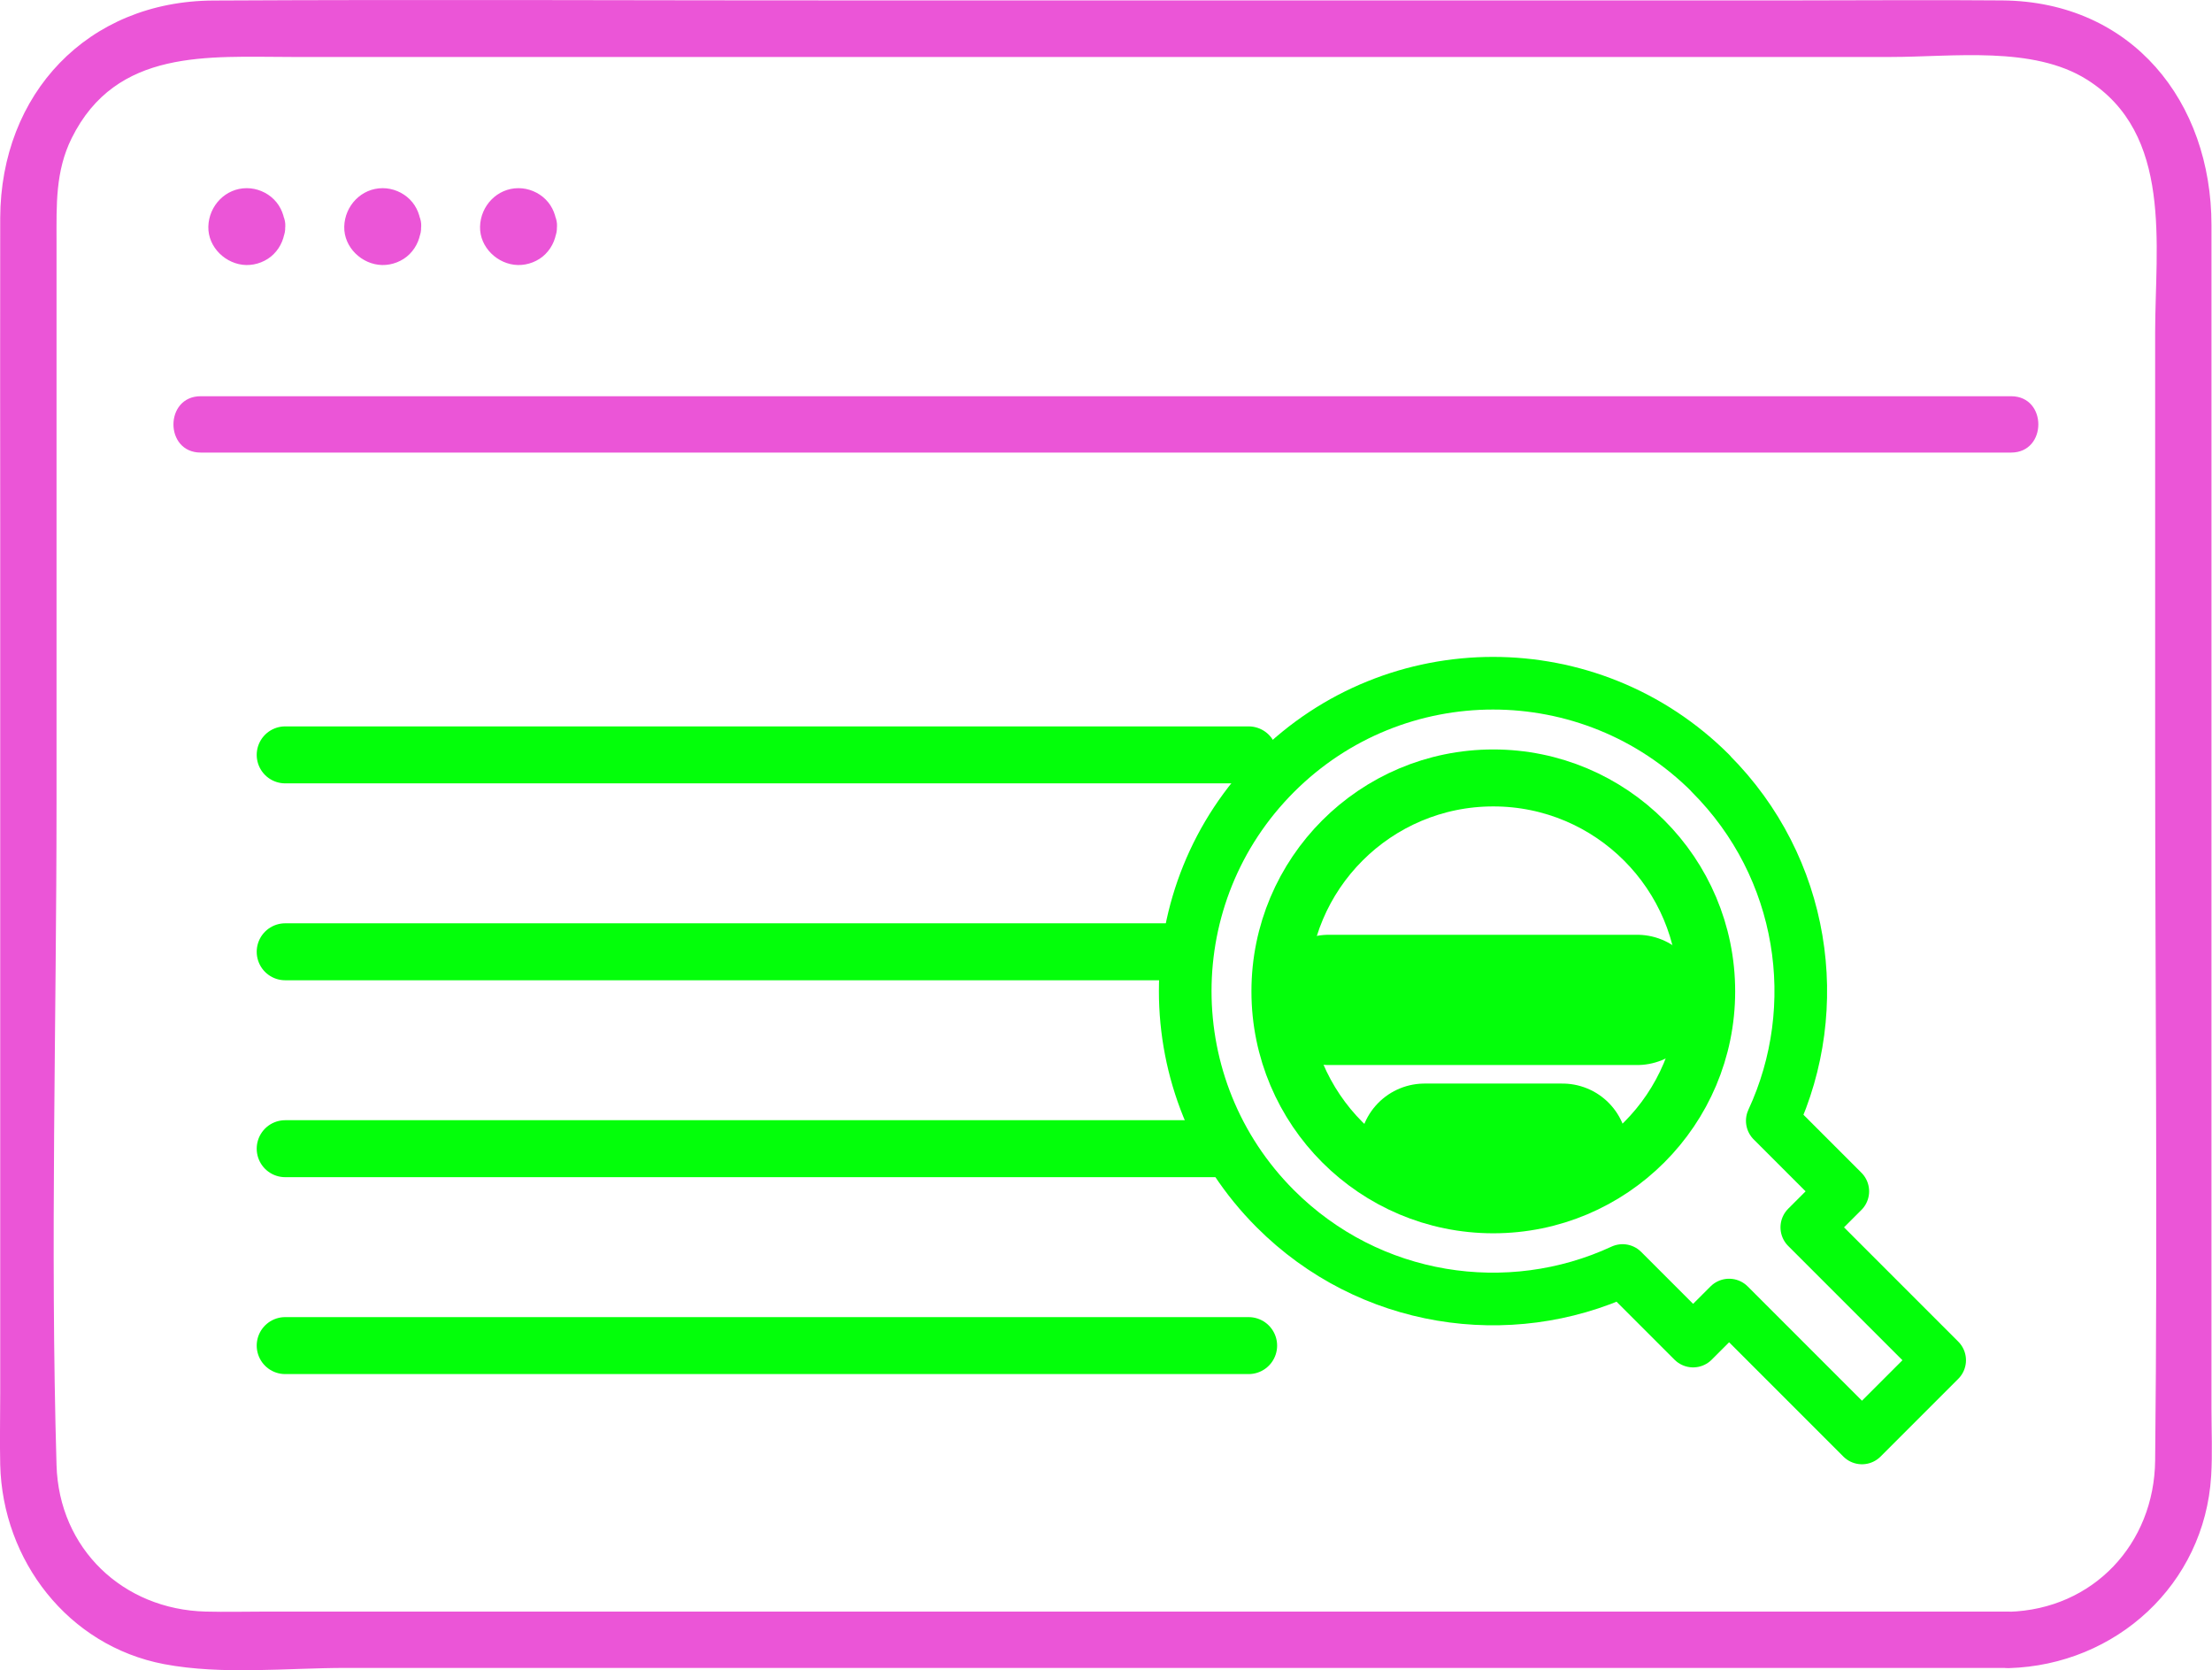 <svg xmlns="http://www.w3.org/2000/svg" id="Layer_2" data-name="Layer 2" viewBox="0 0 210.12 158.62"><defs><style>      .cls-1 {        fill: #eb55d7;      }      .cls-2 {        stroke-width: 5.41px;      }      .cls-2, .cls-3, .cls-4 {        fill: none;        stroke: #03ff0a;        stroke-linecap: round;        stroke-linejoin: round;      }      .cls-3 {        stroke-width: 5px;      }      .cls-4 {        stroke-width: 12.37px;      }    </style></defs><g id="Layer_1-2" data-name="Layer 1"><g><path class="cls-1" d="M190.84,153.05H25.28c-1.91,0-3.83.05-5.75,0-7.85-.2-13.93-5.97-14.16-13.91-.61-20.92,0-41.96,0-62.89V22.87c0-3.37-.12-6.61,1.44-9.75,4.24-8.55,12.99-7.71,20.87-7.71h151.98c5.82,0,13.46-1.08,18.58,2.15,8.2,5.15,6.48,15.74,6.48,24.02v39.51c0,22.53.24,45.07,0,67.6-.08,7.93-5.88,14.14-13.89,14.38-3.44.1-3.45,5.46,0,5.35,10.16-.3,18.58-7.94,19.21-18.24.13-2.12.03-4.28.03-6.41V21.39c0-11.72-7.53-21.23-19.85-21.35-6.83-.06-13.66,0-20.48,0h-86.73C62.11.05,41.19-.06,20.27.05,8.31.11.06,8.91.02,20.71,0,30.34.02,39.97.02,49.6v82.76c0,2.24-.05,4.5,0,6.74.22,9.09,6.44,17.2,15.56,18.94,5.54,1.05,11.72.36,17.3.36h157.95c3.44,0,3.45-5.35,0-5.35Z"></path><path class="cls-1" d="M19.06,42.98h171.98c3.44,0,3.45-5.35,0-5.35H19.06c-3.44,0-3.45,5.35,0,5.35h0Z"></path><g><path class="cls-1" d="M47.54,21.51s0,.07,0,.11c.03-.24.06-.47.1-.71-.02.11-.04.2-.08.3.09-.21.18-.43.27-.64-.03.06-.06.12-.1.17.14-.18.28-.36.42-.54-.07.08-.13.14-.21.21.18-.14.36-.28.54-.42-.05.04-.11.07-.17.1.21-.09.43-.18.64-.27-.1.04-.19.06-.3.08.24-.03.47-.06.71-.1-.07,0-.14,0-.21,0,.24.03.47.06.71.1-.11-.02-.2-.04-.3-.08.21.09.43.18.64.27-.06-.03-.12-.06-.17-.1.18.14.36.28.54.42-.08-.07-.14-.13-.21-.21.14.18.28.36.42.54-.04-.05-.07-.11-.1-.17.09.21.18.43.27.64-.04-.1-.06-.19-.08-.3.03.24.06.47.1.71,0-.07,0-.14,0-.21-.03.24-.06.47-.1.71.02-.11.04-.2.08-.3-.09.21-.18.43-.27.64.03-.06.06-.12.1-.17-.14.18-.28.36-.42.54.07-.08.13-.14.21-.21-.18.14-.36.28-.54.42.05-.04.11-.07.17-.1-.21.09-.43.18-.64.27.1-.04.19-.06.3-.08-.24.03-.47.06-.71.1.07,0,.14,0,.21,0-.24-.03-.47-.06-.71-.1.11.02.2.04.3.08-.21-.09-.43-.18-.64-.27.06.03.12.06.17.1-.18-.14-.36-.28-.54-.42.08.07.14.13.21.21-.14-.18-.28-.36-.42-.54.04.05.07.11.1.17-.09-.21-.18-.43-.27-.64.04.1.06.19.08.3-.03-.24-.06-.47-.1-.71,0,.04,0,.07,0,.11.08,1.4,1.18,2.74,2.68,2.68,1.39-.06,2.76-1.18,2.68-2.68-.05-.97-.37-1.88-1.07-2.58-.68-.68-1.63-1.07-2.58-1.07-2.02,0-3.6,1.67-3.65,3.65-.05,1.97,1.68,3.61,3.6,3.65.94.02,1.93-.36,2.6-1.03.72-.72,1.05-1.61,1.11-2.62.08-1.4-1.29-2.74-2.68-2.68-1.51.07-2.6,1.18-2.68,2.68Z"></path><path class="cls-1" d="M34.64,21.51s0,.07,0,.11c.03-.24.06-.47.1-.71-.02.11-.04.2-.08.3.09-.21.18-.43.27-.64-.03.06-.06.12-.1.17.14-.18.28-.36.42-.54-.07.08-.13.14-.21.21.18-.14.36-.28.54-.42-.05.04-.11.07-.17.1.21-.09.43-.18.64-.27-.1.04-.19.06-.3.08.24-.03.47-.06.71-.1-.07,0-.14,0-.21,0,.24.03.47.06.71.1-.11-.02-.2-.04-.3-.08.21.09.43.18.64.27-.06-.03-.12-.06-.17-.1.18.14.36.28.54.42-.08-.07-.14-.13-.21-.21.14.18.28.36.42.54-.04-.05-.07-.11-.1-.17.09.21.18.43.27.64-.04-.1-.06-.19-.08-.3.03.24.06.47.1.71,0-.07,0-.14,0-.21-.03.24-.06.47-.1.71.02-.11.04-.2.08-.3-.09.21-.18.43-.27.64.03-.06.06-.12.1-.17-.14.18-.28.36-.42.54.07-.08.13-.14.21-.21-.18.14-.36.28-.54.42.05-.04.11-.07.17-.1-.21.09-.43.18-.64.27.1-.04.19-.06.3-.08-.24.03-.47.06-.71.1.07,0,.14,0,.21,0-.24-.03-.47-.06-.71-.1.11.02.2.04.3.08-.21-.09-.43-.18-.64-.27.06.03.12.06.17.1-.18-.14-.36-.28-.54-.42.08.07.14.13.21.21-.14-.18-.28-.36-.42-.54.04.05.07.11.1.17-.09-.21-.18-.43-.27-.64.04.1.06.19.08.3-.03-.24-.06-.47-.1-.71,0,.04,0,.07,0,.11.08,1.4,1.18,2.74,2.68,2.68,1.39-.06,2.76-1.18,2.68-2.68-.05-.97-.37-1.88-1.07-2.58-.68-.68-1.63-1.07-2.58-1.07-2.02,0-3.6,1.67-3.65,3.65-.05,1.97,1.68,3.61,3.6,3.65.94.02,1.93-.36,2.6-1.03.72-.72,1.05-1.61,1.11-2.62.08-1.4-1.29-2.74-2.68-2.68-1.51.07-2.6,1.18-2.68,2.68Z"></path><path class="cls-1" d="M21.73,21.51s0,.07,0,.11c.03-.24.06-.47.1-.71-.02.11-.04.2-.08.3.09-.21.18-.43.27-.64-.03.06-.06.12-.1.17.14-.18.28-.36.42-.54-.07.08-.13.14-.21.21.18-.14.36-.28.54-.42-.05.04-.11.07-.17.1.21-.09.43-.18.64-.27-.1.04-.19.06-.3.08.24-.03.47-.06.71-.1-.07,0-.14,0-.21,0,.24.03.47.06.71.1-.11-.02-.2-.04-.3-.08.21.09.43.18.64.27-.06-.03-.12-.06-.17-.1.18.14.36.28.54.42-.08-.07-.14-.13-.21-.21.14.18.28.36.42.54-.04-.05-.07-.11-.1-.17.09.21.18.43.27.64-.04-.1-.06-.19-.08-.3.03.24.06.47.1.71,0-.07,0-.14,0-.21-.03.24-.06.47-.1.71.02-.11.04-.2.08-.3-.09.21-.18.43-.27.64.03-.06.06-.12.1-.17-.14.18-.28.36-.42.54.07-.08.13-.14.21-.21-.18.14-.36.28-.54.42.05-.04.11-.07.17-.1-.21.09-.43.18-.64.27.1-.04.19-.06.3-.08-.24.03-.47.06-.71.1.07,0,.14,0,.21,0-.24-.03-.47-.06-.71-.1.11.02.2.04.3.08-.21-.09-.43-.18-.64-.27.06.03.12.06.17.1-.18-.14-.36-.28-.54-.42.08.07.14.13.21.21-.14-.18-.28-.36-.42-.54.04.05.07.11.1.17-.09-.21-.18-.43-.27-.64.04.1.06.19.08.3-.03-.24-.06-.47-.1-.71,0,.04,0,.07,0,.11.08,1.4,1.18,2.74,2.68,2.68,1.39-.06,2.76-1.18,2.68-2.68-.05-.97-.37-1.88-1.07-2.58-.68-.68-1.63-1.07-2.58-1.07-2.02,0-3.6,1.67-3.65,3.65-.05,1.97,1.68,3.61,3.6,3.65.94.02,1.93-.36,2.6-1.03.72-.72,1.05-1.61,1.11-2.62.08-1.4-1.29-2.74-2.68-2.68-1.51.07-2.6,1.18-2.68,2.68Z"></path></g></g><g><path class="cls-3" d="M162.5,73.45c-11.42-11.42-29.93-11.42-41.35,0-11.42,11.42-11.42,29.93,0,41.35,8.92,8.92,22.17,10.87,32.98,5.86l6.7,6.7,3.42-3.42,12.62,12.62,7.38-7.38-12.62-12.62,3.42-3.42-6.7-6.7c5.02-10.81,3.06-24.06-5.86-32.98Z"></path><circle class="cls-2" cx="141.85" cy="94.15" r="20.27"></circle></g><line class="cls-2" x1="27.09" y1="71.69" x2="118.61" y2="71.69"></line><line class="cls-2" x1="27.09" y1="90.39" x2="112.43" y2="90.39"></line><line class="cls-4" x1="126.22" y1="94.96" x2="155.52" y2="94.96"></line><line class="cls-4" x1="135.32" y1="109.09" x2="148.42" y2="109.09"></line><line class="cls-2" x1="27.09" y1="109.09" x2="115.41" y2="109.09"></line><line class="cls-2" x1="27.09" y1="127.79" x2="118.61" y2="127.79"></line></g></svg>